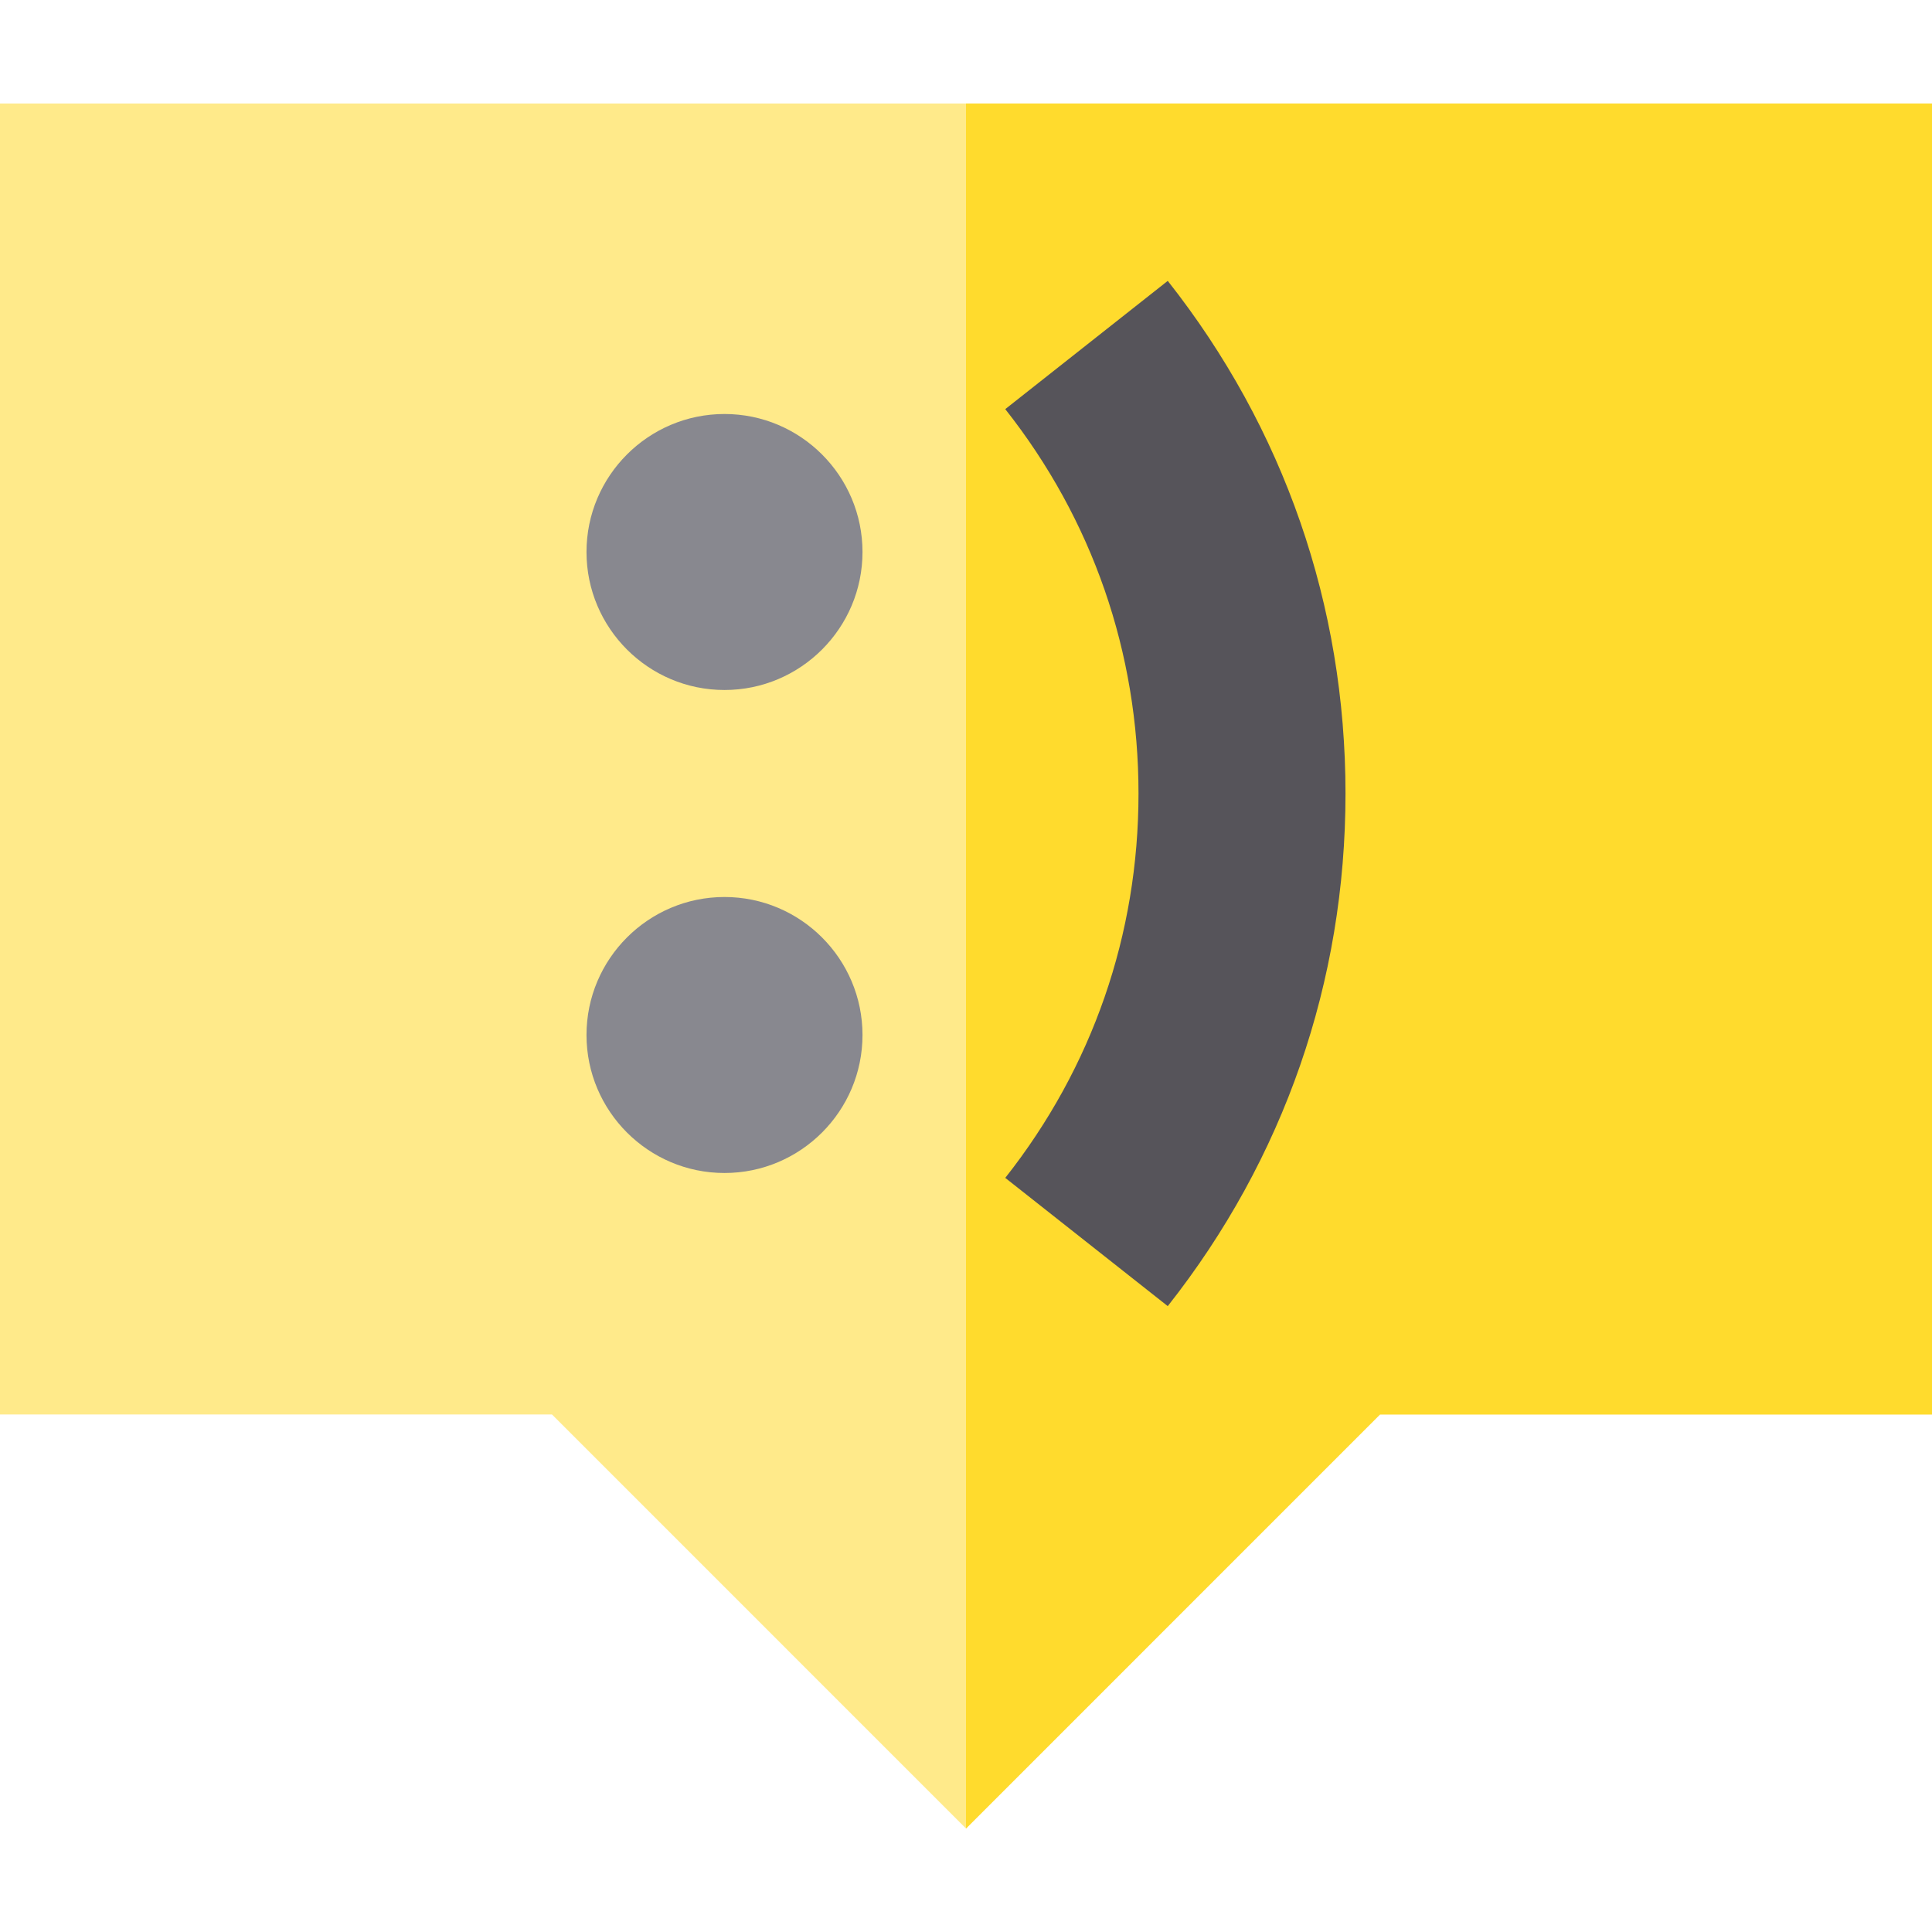 <?xml version="1.0" encoding="iso-8859-1"?>
<!-- Uploaded to: SVG Repo, www.svgrepo.com, Generator: SVG Repo Mixer Tools -->
<svg height="800px" width="800px" version="1.1" id="Layer_1" xmlns="http://www.w3.org/2000/svg" xmlns:xlink="http://www.w3.org/1999/xlink" 
	 viewBox="0 0 512 512" xml:space="preserve">
<polygon style="fill:#FFEA8A;" points="512,27.429 0,27.429 0,374.857 146.286,374.857 256,484.571 365.714,374.857 512,374.857 "/>
<polygon style="fill:#FFDB2D;" points="256,27.429 256,484.571 365.714,374.857 512,374.857 512,27.429 "/>
<g>
	<path style="fill:#88888F;" d="M192,182.857c-20.165,0-36.571-16.406-36.571-36.571s16.406-36.571,36.571-36.571
		s36.571,16.406,36.571,36.571S212.165,182.857,192,182.857z"/>
	<path style="fill:#88888F;" d="M192,310.857c-20.165,0-36.571-16.406-36.571-36.571s16.406-36.571,36.571-36.571
		s36.571,16.406,36.571,36.571S212.165,310.857,192,310.857z"/>
</g>
<path style="fill:#56545A;" d="M309.466,346.136l-43.061-33.986c23.1-29.268,35.31-64.49,35.31-101.864
	s-12.209-72.598-35.31-101.864l43.061-33.988c30.817,39.045,47.106,86.021,47.106,135.852S340.283,307.092,309.466,346.136z"/>
</svg>